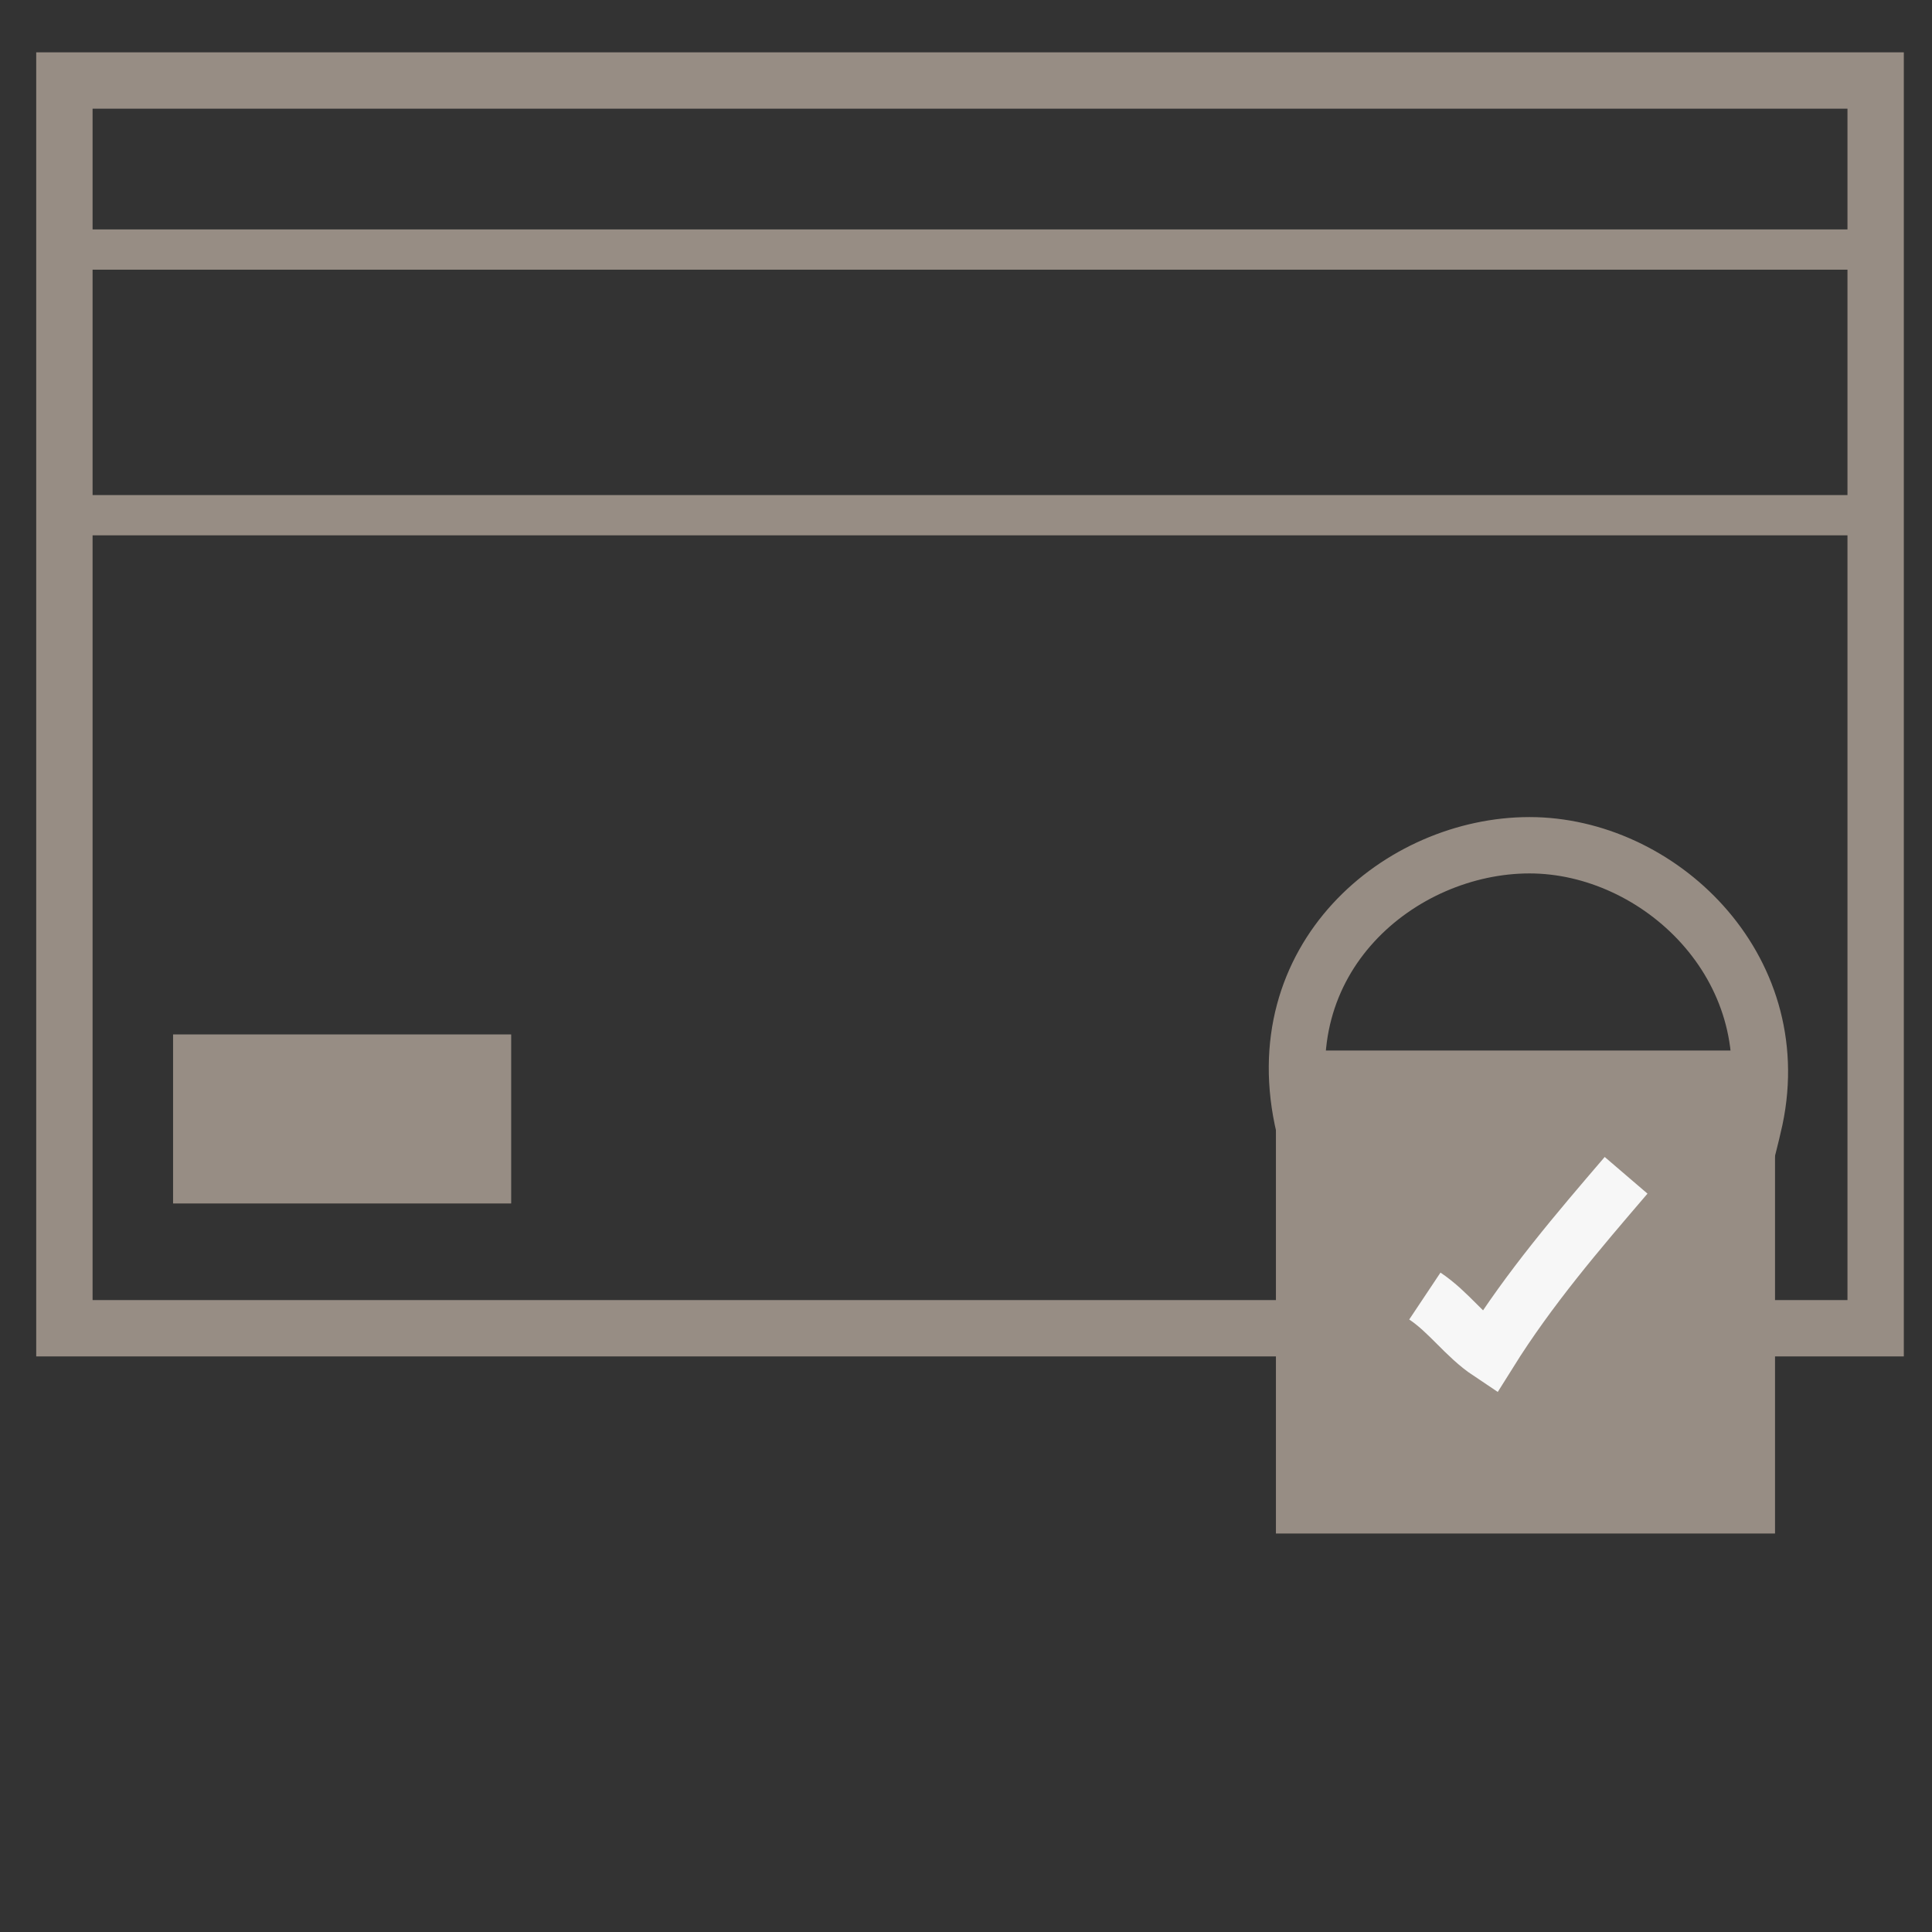 <svg xml:space="preserve" style="enable-background:new 0 0 24 24;" viewBox="0 0 24 24" y="0px" x="0px" xmlns:xlink="http://www.w3.org/1999/xlink" xmlns="http://www.w3.org/2000/svg" version="1.1">
<rect x="0" y="0" width="24" height="24" fill="#333333" stroke="none"/>
<style type="text/css">
	.st0{fill:none;stroke:#978D84;stroke-width:0.7;stroke-miterlimit:10;}
	.st1{fill:none;stroke:#978D84;stroke-width:0.5;stroke-miterlimit:10;}
	.st2{fill:#978D84;stroke:#978D84;stroke-width:0.7;stroke-miterlimit:10;}
	.st3{fill:none;stroke:#F7F7F7;stroke-width:0.7;stroke-miterlimit:10;}
</style>
<g id="Layer_2">
	<rect height="15.5" width="22.5" class="st0" y="1" x="0.8"></rect>
	<line y2="3.1" x2="0.8" y1="3.1" x1="23.3" class="st1"></line>
	<line y2="6.4" x2="0.8" y1="6.4" x1="23.1" class="st1"></line>
	<rect height="1.4" width="3.5" class="st2" y="13.2" x="2.5"></rect>
	<rect height="5.3" width="5.5" class="st2" y="13.4" x="16.2"></rect>
	<path d="M16.2,14c-0.5-2.1,1.2-3.5,2.8-3.5c1.6,0,3.2,1.5,2.8,3.4c-0.4,1.8-1.2,3.4-2.8,3.4
		C17.4,17.3,16.7,15.8,16.2,14z" class="st0"></path>
</g>
<g id="Layer_3">
	<path d="M17.7,16.1c0.3,0.2,0.5,0.5,0.8,0.7c0.5-0.8,1.1-1.5,1.7-2.2" class="st3"></path>
</g>
</svg>
